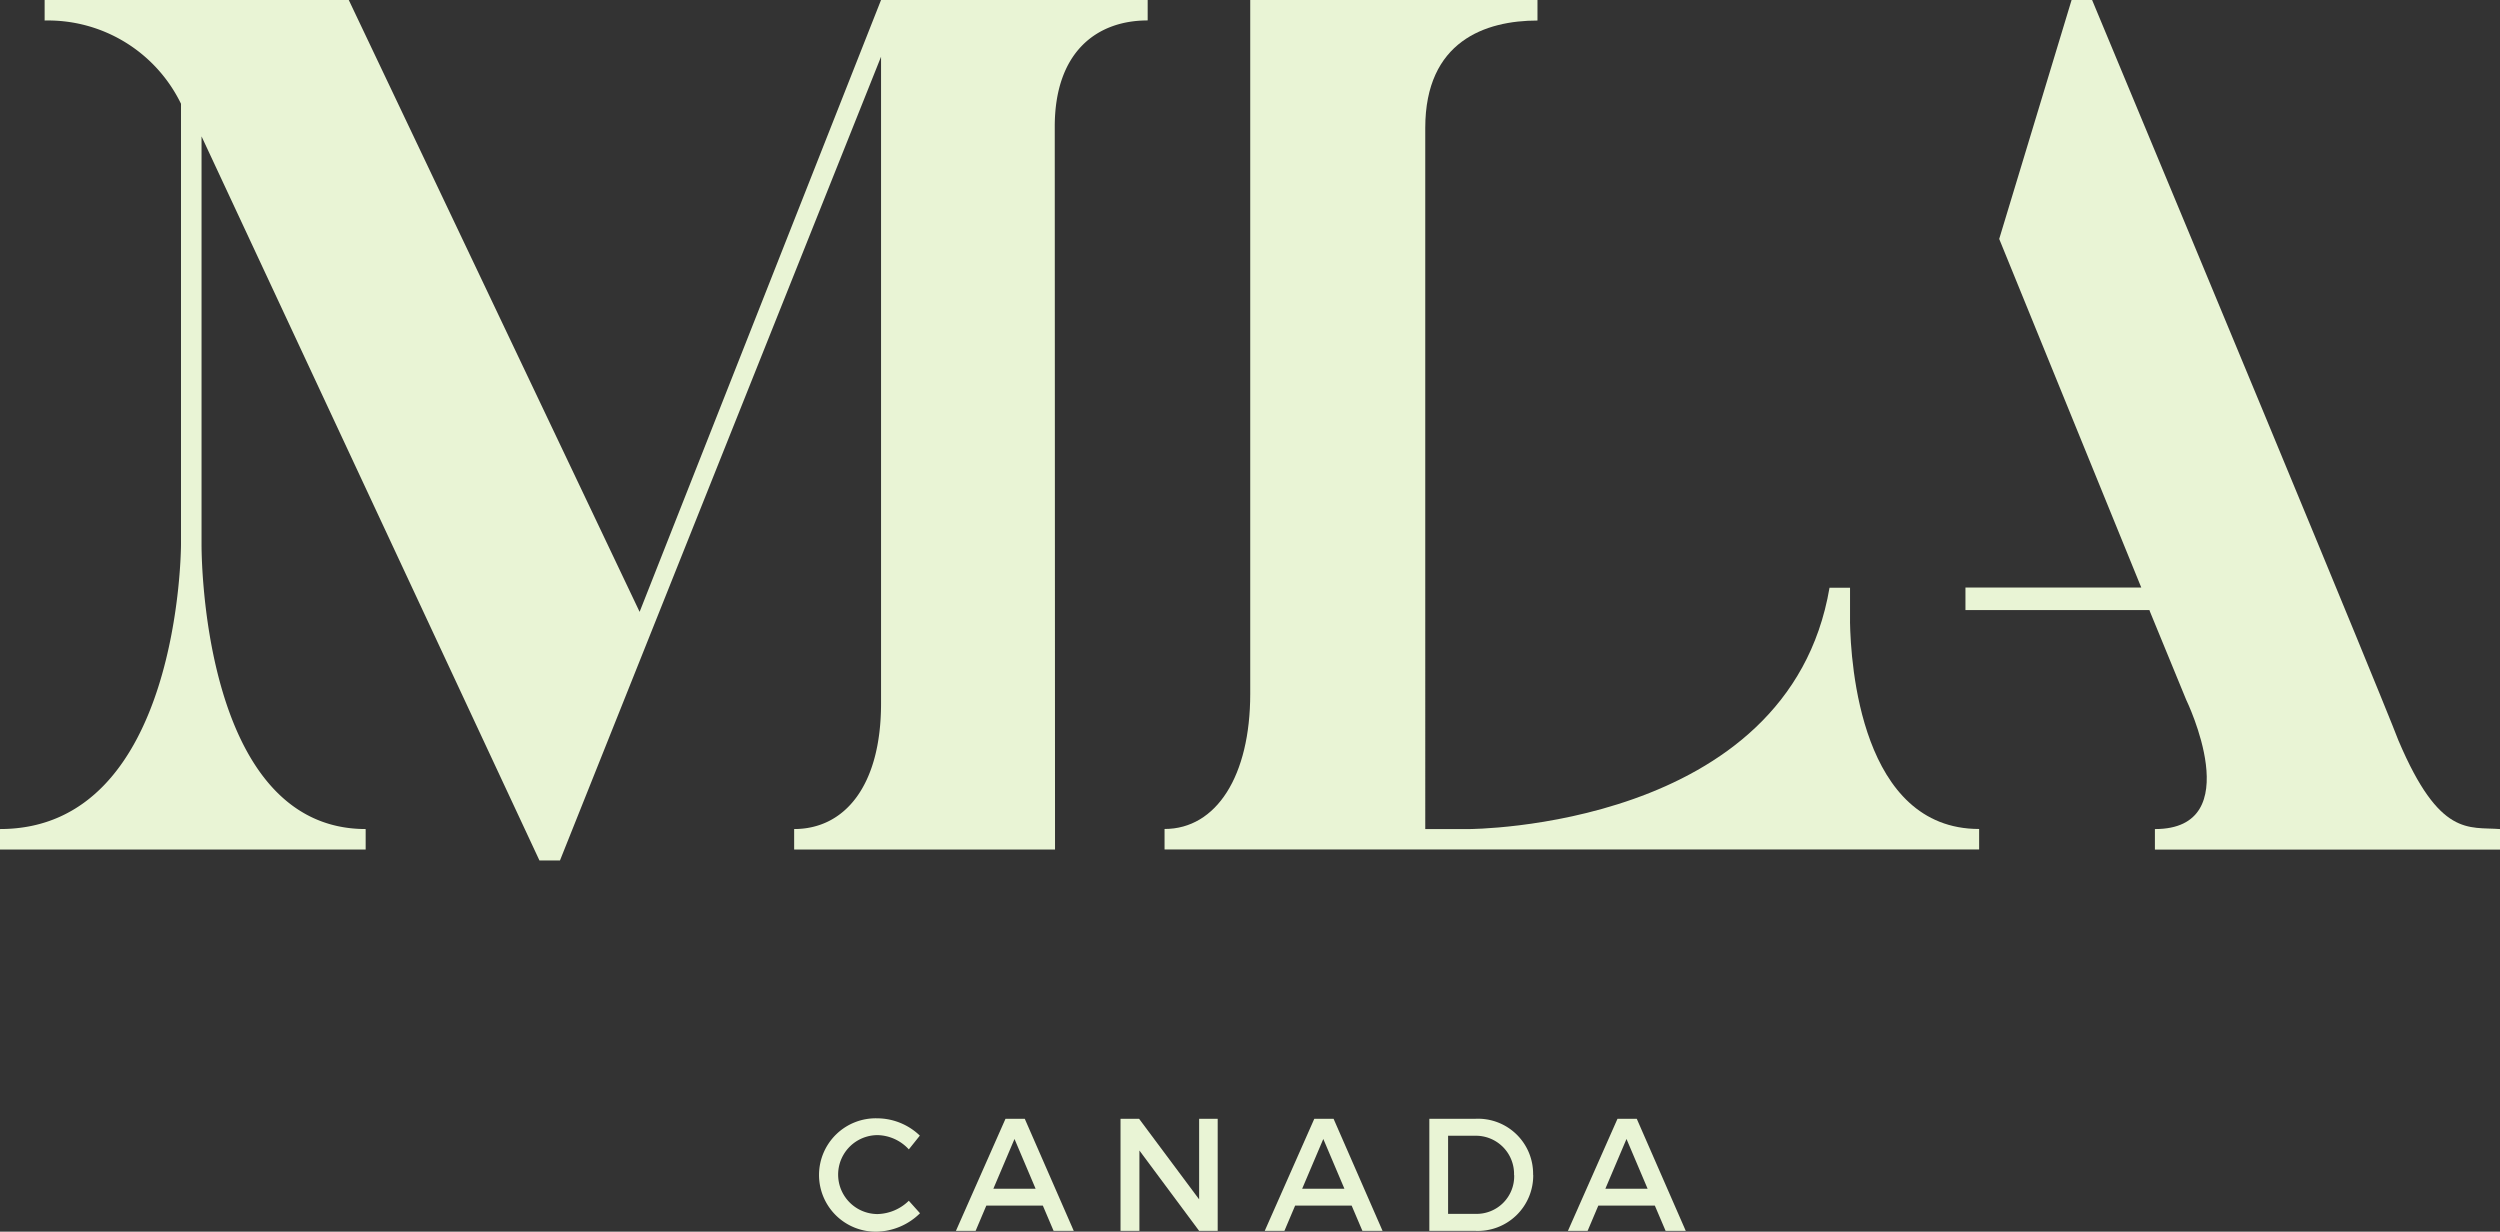 <?xml version="1.0" encoding="UTF-8"?> <svg xmlns="http://www.w3.org/2000/svg" xmlns:xlink="http://www.w3.org/1999/xlink" id="Group_801" data-name="Group 801" width="90.801" height="44.734" viewBox="0 0 90.801 44.734"><rect x="0" y="0" width="90.801" height="44.734" fill="#333333" stroke="none"/><defs><clipPath id="clip-path"><rect id="Rectangle_884" data-name="Rectangle 884" width="90.801" height="44.734" fill="#e9f4d5"></rect></clipPath></defs><g id="Group_801-2" data-name="Group 801" clip-path="url(#clip-path)"><path id="Path_394" data-name="Path 394" d="M184.758,22.582V21.346h-.745c-1.49,8.766-13.106,8.766-13.106,8.766h-1.577V4.646c0-3.156,2.191-3.9,4.076-3.9V0H162.973V25.2c0,2.981-1.228,4.909-3.112,4.909v.745h29.586v-.745c-4.291,0-4.665-5.99-4.69-7.53" transform="translate(-117.564)" fill="#e9f4d5"></path><path id="Path_395" data-name="Path 395" d="M285.527,26.912S285.134,25.772,274.394,0h-.745L271.02,8.678l5.16,12.662h-6.386v.818h6.682l.023.065,1.315,3.2s2.28,4.689-1.139,4.689v.745h12.536v-.745c-1.14-.088-2.192.307-3.683-3.2" transform="translate(-198.408)" fill="#e9f4d5"></path><path id="Path_396" data-name="Path 396" d="M23.231,22.224,12.667,0H1.621V.746A5.371,5.371,0,0,1,6.574,3.77v16S6.574,30.112,0,30.112v.745H13.281v-.745c-6.049,0-5.961-10.343-5.961-10.343V4.954l12.273,26.3h.745L32,2.061V25.554c0,2.981-1.316,4.558-3.156,4.558v.745h9.475L38.309,4.6c0-2.674,1.489-3.857,3.375-3.857V0H32Z" transform="translate(0 -0.001)" fill="#e9f4d5"></path><path id="Path_397" data-name="Path 397" d="M114.5,154.122a1.433,1.433,0,1,0,0,2.867,1.682,1.682,0,0,0,1.133-.483l.407.454a2.311,2.311,0,0,1-1.576.669,2.059,2.059,0,1,1,.023-4.117,2.247,2.247,0,0,1,1.547.628l-.4.5a1.588,1.588,0,0,0-1.133-.518" transform="translate(-82.625 -112.894)" fill="#e9f4d5"></path><path id="Path_398" data-name="Path 398" d="M134.375,156.73h-2.052l-.389.918h-.715l1.8-4.07h.7l1.779,4.07h-.732Zm-.262-.611-.767-1.808-.768,1.808Z" transform="translate(-96.499 -112.943)" fill="#e9f4d5"></path><path id="Path_399" data-name="Path 399" d="M154.493,153.578l2.18,2.925v-2.925h.674v4.07h-.674l-2.169-2.919v2.919h-.686v-4.07Z" transform="translate(-113.12 -112.942)" fill="#e9f4d5"></path><path id="Path_400" data-name="Path 400" d="M176.763,156.73h-2.052l-.389.918h-.715l1.8-4.07h.7l1.779,4.07h-.732Zm-.262-.611-.767-1.808-.768,1.808Z" transform="translate(-127.671 -112.943)" fill="#e9f4d5"></path><path id="Path_401" data-name="Path 401" d="M199.979,155.613a2.013,2.013,0,0,1-2.122,2.035h-1.651v-4.07h1.669a2,2,0,0,1,2.1,2.035m-.692.006a1.387,1.387,0,0,0-1.425-1.425h-.971v2.837h1a1.365,1.365,0,0,0,1.4-1.413" transform="translate(-144.292 -112.943)" fill="#e9f4d5"></path><path id="Path_402" data-name="Path 402" d="M218.383,156.73h-2.052l-.389.918h-.715l1.8-4.07h.7l1.779,4.07h-.732Zm-.262-.611-.767-1.808-.768,1.808Z" transform="translate(-158.279 -112.943)" fill="#e9f4d5"></path></g></svg> 